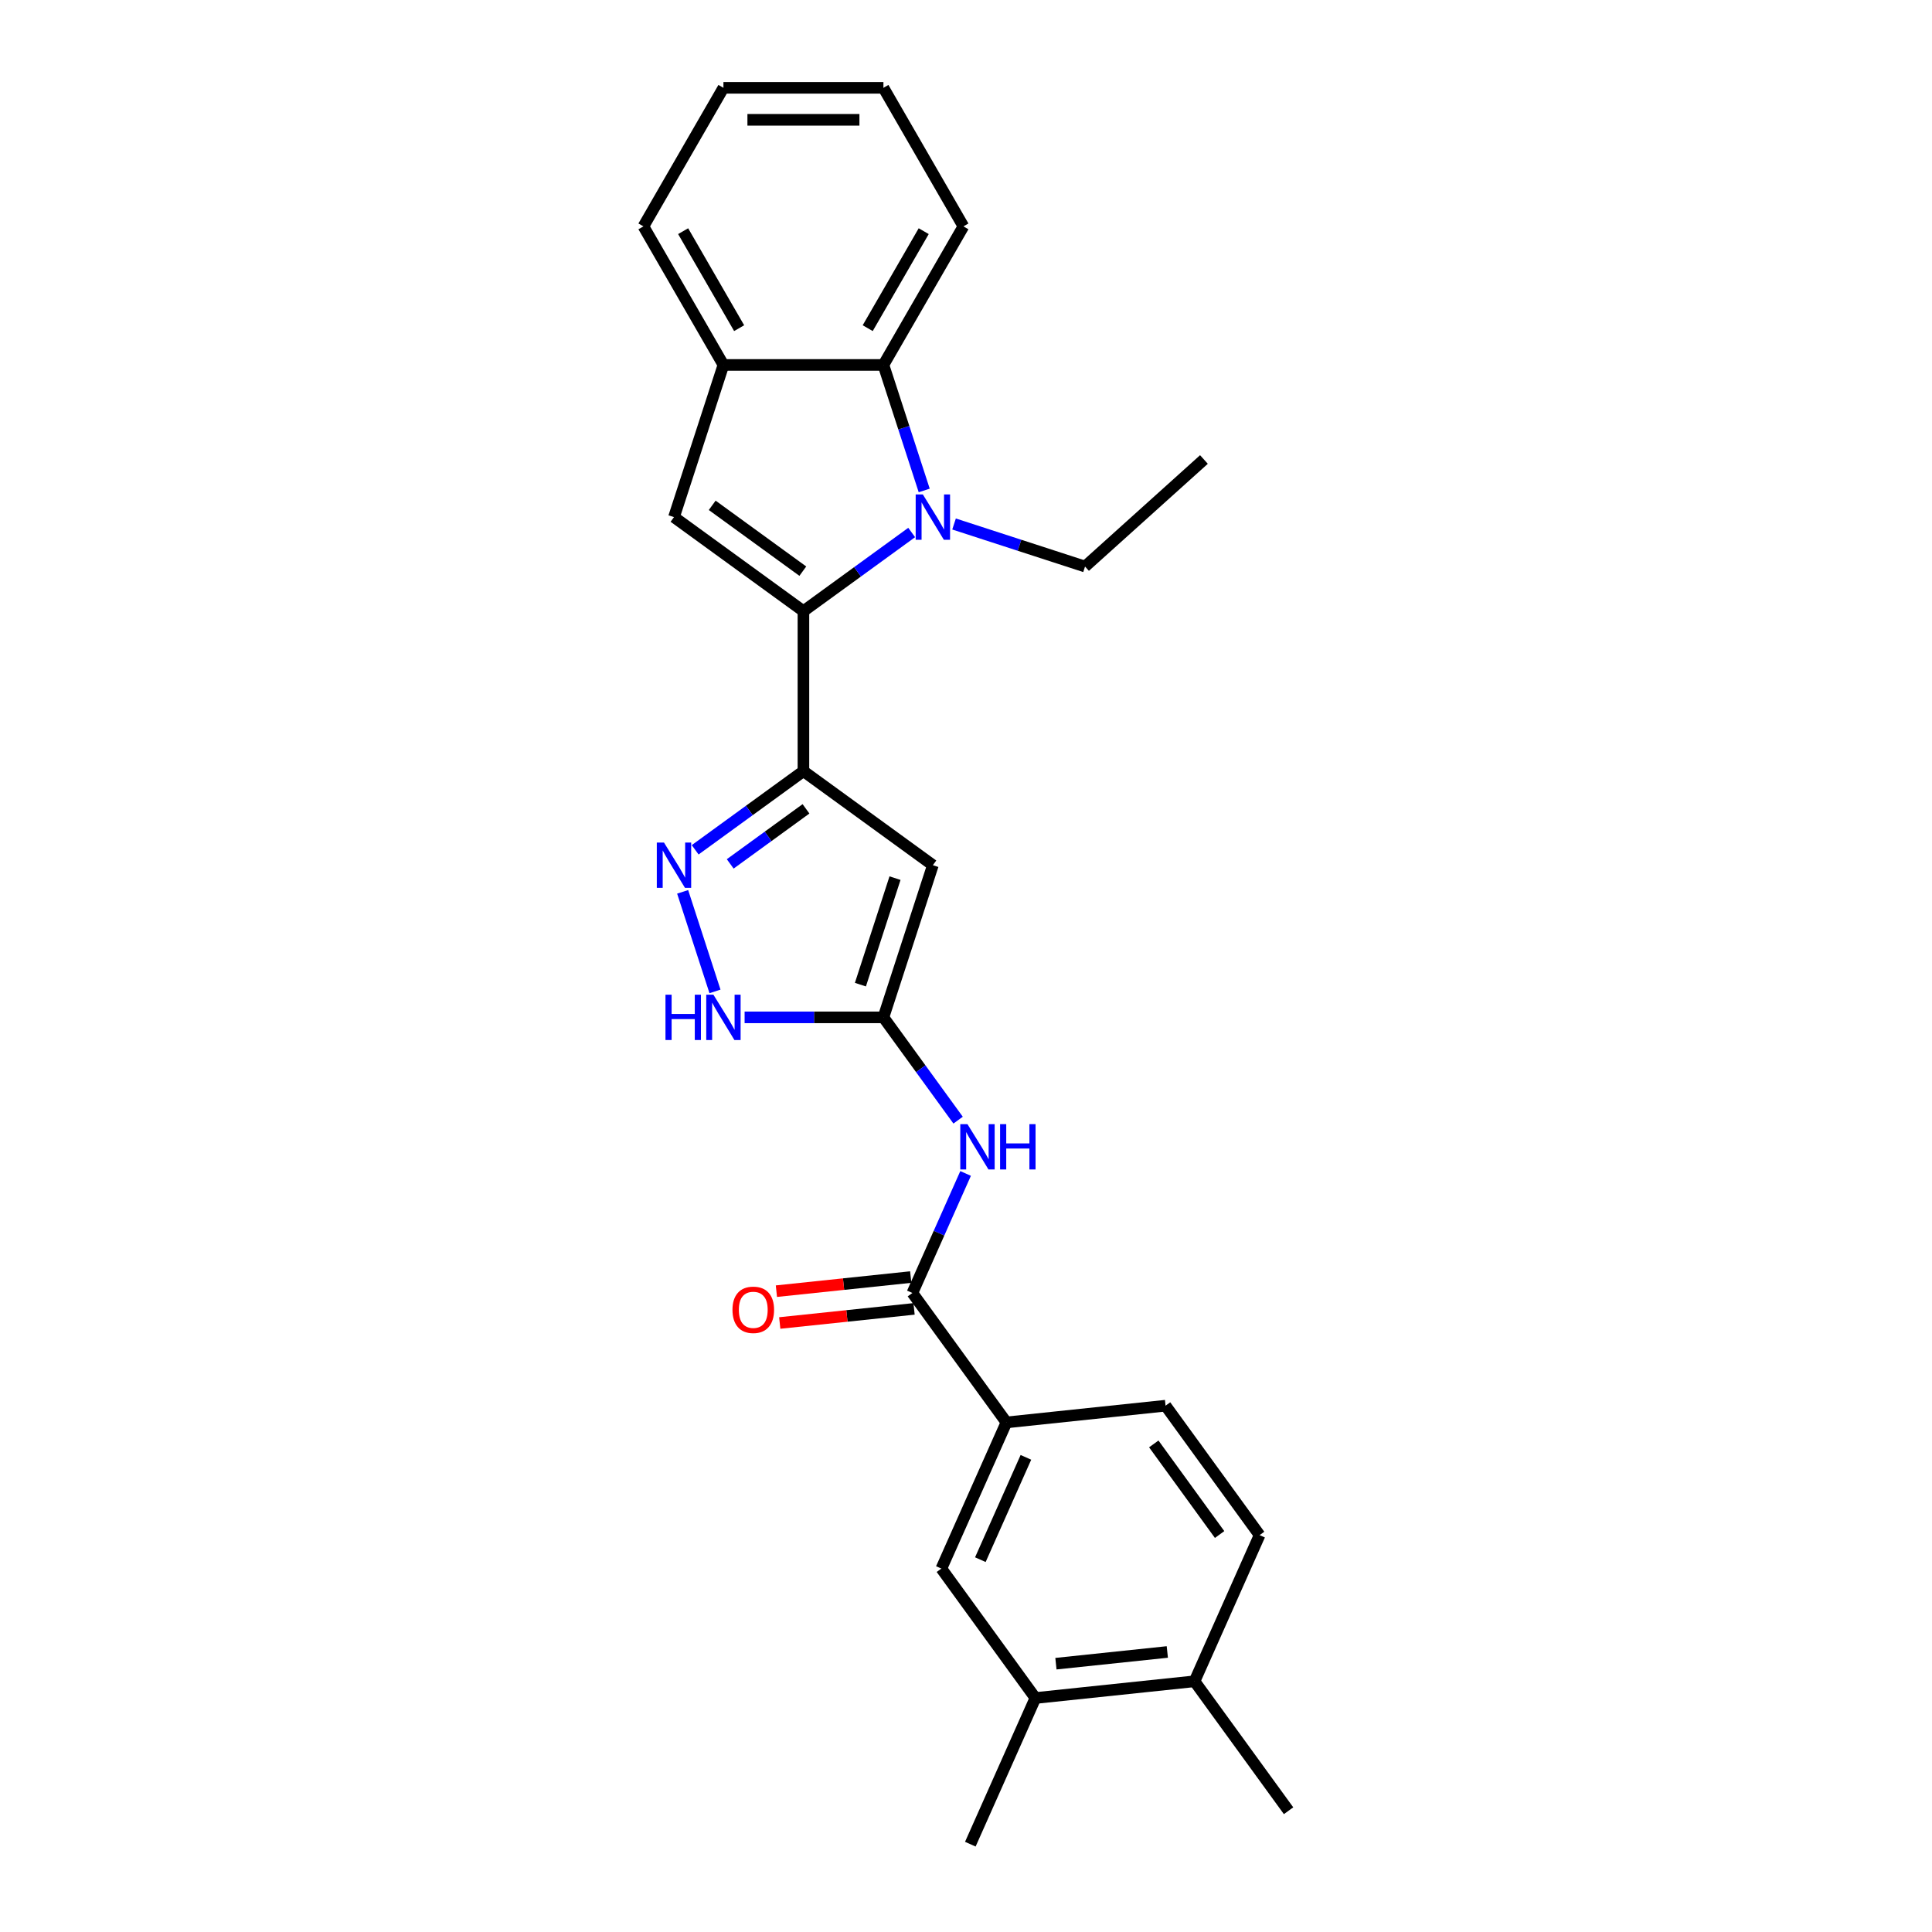 <?xml version='1.0' encoding='iso-8859-1'?>
<svg version='1.1' baseProfile='full'
              xmlns='http://www.w3.org/2000/svg'
                      xmlns:rdkit='http://www.rdkit.org/xml'
                      xmlns:xlink='http://www.w3.org/1999/xlink'
                  xml:space='preserve'
width='1000px' height='1000px' viewBox='0 0 1000 1000'>
<!-- END OF HEADER -->
<rect style='opacity:1.0;fill:#FFFFFF;stroke:none' width='1000' height='1000' x='0' y='0'> </rect>
<path class='bond-0' d='M 415.853,316.332 L 443.869,295.977' style='fill:none;fill-rule:evenodd;stroke:#000000;stroke-width:6px;stroke-linecap:butt;stroke-linejoin:miter;stroke-opacity:1' />
<path class='bond-0' d='M 443.869,295.977 L 471.886,275.621' style='fill:none;fill-rule:evenodd;stroke:#0000FF;stroke-width:6px;stroke-linecap:butt;stroke-linejoin:miter;stroke-opacity:1' />
<path class='bond-1' d='M 415.853,316.332 L 415.853,399.147' style='fill:none;fill-rule:evenodd;stroke:#000000;stroke-width:6px;stroke-linecap:butt;stroke-linejoin:miter;stroke-opacity:1' />
<path class='bond-5' d='M 415.853,316.332 L 348.854,267.655' style='fill:none;fill-rule:evenodd;stroke:#000000;stroke-width:6px;stroke-linecap:butt;stroke-linejoin:miter;stroke-opacity:1' />
<path class='bond-5' d='M 415.538,295.631 L 368.639,261.557' style='fill:none;fill-rule:evenodd;stroke:#000000;stroke-width:6px;stroke-linecap:butt;stroke-linejoin:miter;stroke-opacity:1' />
<path class='bond-6' d='M 478.368,253.858 L 467.814,221.376' style='fill:none;fill-rule:evenodd;stroke:#0000FF;stroke-width:6px;stroke-linecap:butt;stroke-linejoin:miter;stroke-opacity:1' />
<path class='bond-6' d='M 467.814,221.376 L 457.26,188.894' style='fill:none;fill-rule:evenodd;stroke:#000000;stroke-width:6px;stroke-linecap:butt;stroke-linejoin:miter;stroke-opacity:1' />
<path class='bond-18' d='M 493.816,271.218 L 527.714,282.232' style='fill:none;fill-rule:evenodd;stroke:#0000FF;stroke-width:6px;stroke-linecap:butt;stroke-linejoin:miter;stroke-opacity:1' />
<path class='bond-18' d='M 527.714,282.232 L 561.612,293.246' style='fill:none;fill-rule:evenodd;stroke:#000000;stroke-width:6px;stroke-linecap:butt;stroke-linejoin:miter;stroke-opacity:1' />
<path class='bond-2' d='M 415.853,399.147 L 482.851,447.824' style='fill:none;fill-rule:evenodd;stroke:#000000;stroke-width:6px;stroke-linecap:butt;stroke-linejoin:miter;stroke-opacity:1' />
<path class='bond-3' d='M 415.853,399.147 L 387.836,419.502' style='fill:none;fill-rule:evenodd;stroke:#000000;stroke-width:6px;stroke-linecap:butt;stroke-linejoin:miter;stroke-opacity:1' />
<path class='bond-3' d='M 387.836,419.502 L 359.819,439.858' style='fill:none;fill-rule:evenodd;stroke:#0000FF;stroke-width:6px;stroke-linecap:butt;stroke-linejoin:miter;stroke-opacity:1' />
<path class='bond-3' d='M 417.183,418.653 L 397.571,432.902' style='fill:none;fill-rule:evenodd;stroke:#000000;stroke-width:6px;stroke-linecap:butt;stroke-linejoin:miter;stroke-opacity:1' />
<path class='bond-3' d='M 397.571,432.902 L 377.959,447.151' style='fill:none;fill-rule:evenodd;stroke:#0000FF;stroke-width:6px;stroke-linecap:butt;stroke-linejoin:miter;stroke-opacity:1' />
<path class='bond-4' d='M 482.851,447.824 L 457.26,526.585' style='fill:none;fill-rule:evenodd;stroke:#000000;stroke-width:6px;stroke-linecap:butt;stroke-linejoin:miter;stroke-opacity:1' />
<path class='bond-4' d='M 463.26,454.52 L 445.346,509.653' style='fill:none;fill-rule:evenodd;stroke:#000000;stroke-width:6px;stroke-linecap:butt;stroke-linejoin:miter;stroke-opacity:1' />
<path class='bond-8' d='M 353.337,461.621 L 370.08,513.151' style='fill:none;fill-rule:evenodd;stroke:#0000FF;stroke-width:6px;stroke-linecap:butt;stroke-linejoin:miter;stroke-opacity:1' />
<path class='bond-7' d='M 457.26,526.585 L 476.586,553.186' style='fill:none;fill-rule:evenodd;stroke:#000000;stroke-width:6px;stroke-linecap:butt;stroke-linejoin:miter;stroke-opacity:1' />
<path class='bond-7' d='M 476.586,553.186 L 495.913,579.787' style='fill:none;fill-rule:evenodd;stroke:#0000FF;stroke-width:6px;stroke-linecap:butt;stroke-linejoin:miter;stroke-opacity:1' />
<path class='bond-27' d='M 457.26,526.585 L 421.335,526.585' style='fill:none;fill-rule:evenodd;stroke:#000000;stroke-width:6px;stroke-linecap:butt;stroke-linejoin:miter;stroke-opacity:1' />
<path class='bond-27' d='M 421.335,526.585 L 385.41,526.585' style='fill:none;fill-rule:evenodd;stroke:#0000FF;stroke-width:6px;stroke-linecap:butt;stroke-linejoin:miter;stroke-opacity:1' />
<path class='bond-10' d='M 348.854,267.655 L 374.445,188.894' style='fill:none;fill-rule:evenodd;stroke:#000000;stroke-width:6px;stroke-linecap:butt;stroke-linejoin:miter;stroke-opacity:1' />
<path class='bond-19' d='M 457.26,188.894 L 498.667,117.174' style='fill:none;fill-rule:evenodd;stroke:#000000;stroke-width:6px;stroke-linecap:butt;stroke-linejoin:miter;stroke-opacity:1' />
<path class='bond-19' d='M 449.127,169.854 L 478.112,119.651' style='fill:none;fill-rule:evenodd;stroke:#000000;stroke-width:6px;stroke-linecap:butt;stroke-linejoin:miter;stroke-opacity:1' />
<path class='bond-26' d='M 457.26,188.894 L 374.445,188.894' style='fill:none;fill-rule:evenodd;stroke:#000000;stroke-width:6px;stroke-linecap:butt;stroke-linejoin:miter;stroke-opacity:1' />
<path class='bond-9' d='M 499.794,607.381 L 486.024,638.31' style='fill:none;fill-rule:evenodd;stroke:#0000FF;stroke-width:6px;stroke-linecap:butt;stroke-linejoin:miter;stroke-opacity:1' />
<path class='bond-9' d='M 486.024,638.31 L 472.253,669.239' style='fill:none;fill-rule:evenodd;stroke:#000000;stroke-width:6px;stroke-linecap:butt;stroke-linejoin:miter;stroke-opacity:1' />
<path class='bond-11' d='M 472.253,669.239 L 520.93,736.237' style='fill:none;fill-rule:evenodd;stroke:#000000;stroke-width:6px;stroke-linecap:butt;stroke-linejoin:miter;stroke-opacity:1' />
<path class='bond-14' d='M 471.388,661.003 L 436.625,664.656' style='fill:none;fill-rule:evenodd;stroke:#000000;stroke-width:6px;stroke-linecap:butt;stroke-linejoin:miter;stroke-opacity:1' />
<path class='bond-14' d='M 436.625,664.656 L 401.863,668.31' style='fill:none;fill-rule:evenodd;stroke:#FF0000;stroke-width:6px;stroke-linecap:butt;stroke-linejoin:miter;stroke-opacity:1' />
<path class='bond-14' d='M 473.119,677.475 L 438.357,681.129' style='fill:none;fill-rule:evenodd;stroke:#000000;stroke-width:6px;stroke-linecap:butt;stroke-linejoin:miter;stroke-opacity:1' />
<path class='bond-14' d='M 438.357,681.129 L 403.594,684.782' style='fill:none;fill-rule:evenodd;stroke:#FF0000;stroke-width:6px;stroke-linecap:butt;stroke-linejoin:miter;stroke-opacity:1' />
<path class='bond-20' d='M 374.445,188.894 L 333.038,117.174' style='fill:none;fill-rule:evenodd;stroke:#000000;stroke-width:6px;stroke-linecap:butt;stroke-linejoin:miter;stroke-opacity:1' />
<path class='bond-20' d='M 382.578,169.854 L 353.593,119.651' style='fill:none;fill-rule:evenodd;stroke:#000000;stroke-width:6px;stroke-linecap:butt;stroke-linejoin:miter;stroke-opacity:1' />
<path class='bond-12' d='M 520.93,736.237 L 487.247,811.892' style='fill:none;fill-rule:evenodd;stroke:#000000;stroke-width:6px;stroke-linecap:butt;stroke-linejoin:miter;stroke-opacity:1' />
<path class='bond-12' d='M 531.009,754.322 L 507.43,807.281' style='fill:none;fill-rule:evenodd;stroke:#000000;stroke-width:6px;stroke-linecap:butt;stroke-linejoin:miter;stroke-opacity:1' />
<path class='bond-16' d='M 520.93,736.237 L 603.291,727.581' style='fill:none;fill-rule:evenodd;stroke:#000000;stroke-width:6px;stroke-linecap:butt;stroke-linejoin:miter;stroke-opacity:1' />
<path class='bond-13' d='M 487.247,811.892 L 535.924,878.891' style='fill:none;fill-rule:evenodd;stroke:#000000;stroke-width:6px;stroke-linecap:butt;stroke-linejoin:miter;stroke-opacity:1' />
<path class='bond-21' d='M 535.924,878.891 L 502.24,954.545' style='fill:none;fill-rule:evenodd;stroke:#000000;stroke-width:6px;stroke-linecap:butt;stroke-linejoin:miter;stroke-opacity:1' />
<path class='bond-29' d='M 535.924,878.891 L 618.285,870.234' style='fill:none;fill-rule:evenodd;stroke:#000000;stroke-width:6px;stroke-linecap:butt;stroke-linejoin:miter;stroke-opacity:1' />
<path class='bond-29' d='M 546.547,861.12 L 604.199,855.06' style='fill:none;fill-rule:evenodd;stroke:#000000;stroke-width:6px;stroke-linecap:butt;stroke-linejoin:miter;stroke-opacity:1' />
<path class='bond-15' d='M 618.285,870.234 L 651.969,794.579' style='fill:none;fill-rule:evenodd;stroke:#000000;stroke-width:6px;stroke-linecap:butt;stroke-linejoin:miter;stroke-opacity:1' />
<path class='bond-22' d='M 618.285,870.234 L 666.962,937.232' style='fill:none;fill-rule:evenodd;stroke:#000000;stroke-width:6px;stroke-linecap:butt;stroke-linejoin:miter;stroke-opacity:1' />
<path class='bond-17' d='M 603.291,727.581 L 651.969,794.579' style='fill:none;fill-rule:evenodd;stroke:#000000;stroke-width:6px;stroke-linecap:butt;stroke-linejoin:miter;stroke-opacity:1' />
<path class='bond-17' d='M 597.193,747.366 L 631.267,794.265' style='fill:none;fill-rule:evenodd;stroke:#000000;stroke-width:6px;stroke-linecap:butt;stroke-linejoin:miter;stroke-opacity:1' />
<path class='bond-23' d='M 561.612,293.246 L 623.156,237.832' style='fill:none;fill-rule:evenodd;stroke:#000000;stroke-width:6px;stroke-linecap:butt;stroke-linejoin:miter;stroke-opacity:1' />
<path class='bond-24' d='M 498.667,117.174 L 457.26,45.455' style='fill:none;fill-rule:evenodd;stroke:#000000;stroke-width:6px;stroke-linecap:butt;stroke-linejoin:miter;stroke-opacity:1' />
<path class='bond-25' d='M 333.038,117.174 L 374.445,45.455' style='fill:none;fill-rule:evenodd;stroke:#000000;stroke-width:6px;stroke-linecap:butt;stroke-linejoin:miter;stroke-opacity:1' />
<path class='bond-28' d='M 457.26,45.455 L 374.445,45.455' style='fill:none;fill-rule:evenodd;stroke:#000000;stroke-width:6px;stroke-linecap:butt;stroke-linejoin:miter;stroke-opacity:1' />
<path class='bond-28' d='M 444.838,62.017 L 386.867,62.017' style='fill:none;fill-rule:evenodd;stroke:#000000;stroke-width:6px;stroke-linecap:butt;stroke-linejoin:miter;stroke-opacity:1' />
<path  class='atom-1' d='M 477.667 255.928
L 485.352 268.351
Q 486.114 269.576, 487.339 271.796
Q 488.565 274.015, 488.631 274.148
L 488.631 255.928
L 491.745 255.928
L 491.745 279.382
L 488.532 279.382
L 480.284 265.8
Q 479.323 264.21, 478.296 262.388
Q 477.302 260.566, 477.004 260.003
L 477.004 279.382
L 473.957 279.382
L 473.957 255.928
L 477.667 255.928
' fill='#0000FF'/>
<path  class='atom-4' d='M 343.67 436.098
L 351.355 448.52
Q 352.117 449.745, 353.343 451.965
Q 354.568 454.184, 354.635 454.317
L 354.635 436.098
L 357.748 436.098
L 357.748 459.551
L 354.535 459.551
L 346.287 445.969
Q 345.326 444.379, 344.299 442.557
Q 343.305 440.735, 343.007 440.172
L 343.007 459.551
L 339.96 459.551
L 339.96 436.098
L 343.67 436.098
' fill='#0000FF'/>
<path  class='atom-8' d='M 500.753 581.857
L 508.438 594.28
Q 509.2 595.505, 510.426 597.725
Q 511.651 599.944, 511.717 600.077
L 511.717 581.857
L 514.831 581.857
L 514.831 605.31
L 511.618 605.31
L 503.37 591.729
Q 502.409 590.139, 501.382 588.317
Q 500.388 586.495, 500.09 585.932
L 500.09 605.31
L 497.043 605.31
L 497.043 581.857
L 500.753 581.857
' fill='#0000FF'/>
<path  class='atom-8' d='M 517.647 581.857
L 520.827 581.857
L 520.827 591.828
L 532.819 591.828
L 532.819 581.857
L 535.999 581.857
L 535.999 605.31
L 532.819 605.31
L 532.819 594.478
L 520.827 594.478
L 520.827 605.31
L 517.647 605.31
L 517.647 581.857
' fill='#0000FF'/>
<path  class='atom-9' d='M 344.45 514.859
L 347.63 514.859
L 347.63 524.83
L 359.621 524.83
L 359.621 514.859
L 362.801 514.859
L 362.801 538.312
L 359.621 538.312
L 359.621 527.48
L 347.63 527.48
L 347.63 538.312
L 344.45 538.312
L 344.45 514.859
' fill='#0000FF'/>
<path  class='atom-9' d='M 369.261 514.859
L 376.946 527.281
Q 377.708 528.507, 378.934 530.726
Q 380.159 532.946, 380.226 533.078
L 380.226 514.859
L 383.339 514.859
L 383.339 538.312
L 380.126 538.312
L 371.878 524.73
Q 370.917 523.14, 369.89 521.318
Q 368.897 519.497, 368.598 518.933
L 368.598 538.312
L 365.551 538.312
L 365.551 514.859
L 369.261 514.859
' fill='#0000FF'/>
<path  class='atom-15' d='M 379.126 677.962
Q 379.126 672.33, 381.909 669.183
Q 384.692 666.036, 389.892 666.036
Q 395.093 666.036, 397.876 669.183
Q 400.658 672.33, 400.658 677.962
Q 400.658 683.659, 397.843 686.905
Q 395.027 690.119, 389.892 690.119
Q 384.725 690.119, 381.909 686.905
Q 379.126 683.692, 379.126 677.962
M 389.892 687.469
Q 393.47 687.469, 395.391 685.084
Q 397.346 682.665, 397.346 677.962
Q 397.346 673.357, 395.391 671.038
Q 393.47 668.686, 389.892 668.686
Q 386.315 668.686, 384.36 671.005
Q 382.439 673.324, 382.439 677.962
Q 382.439 682.699, 384.36 685.084
Q 386.315 687.469, 389.892 687.469
' fill='#FF0000'/>
</svg>
